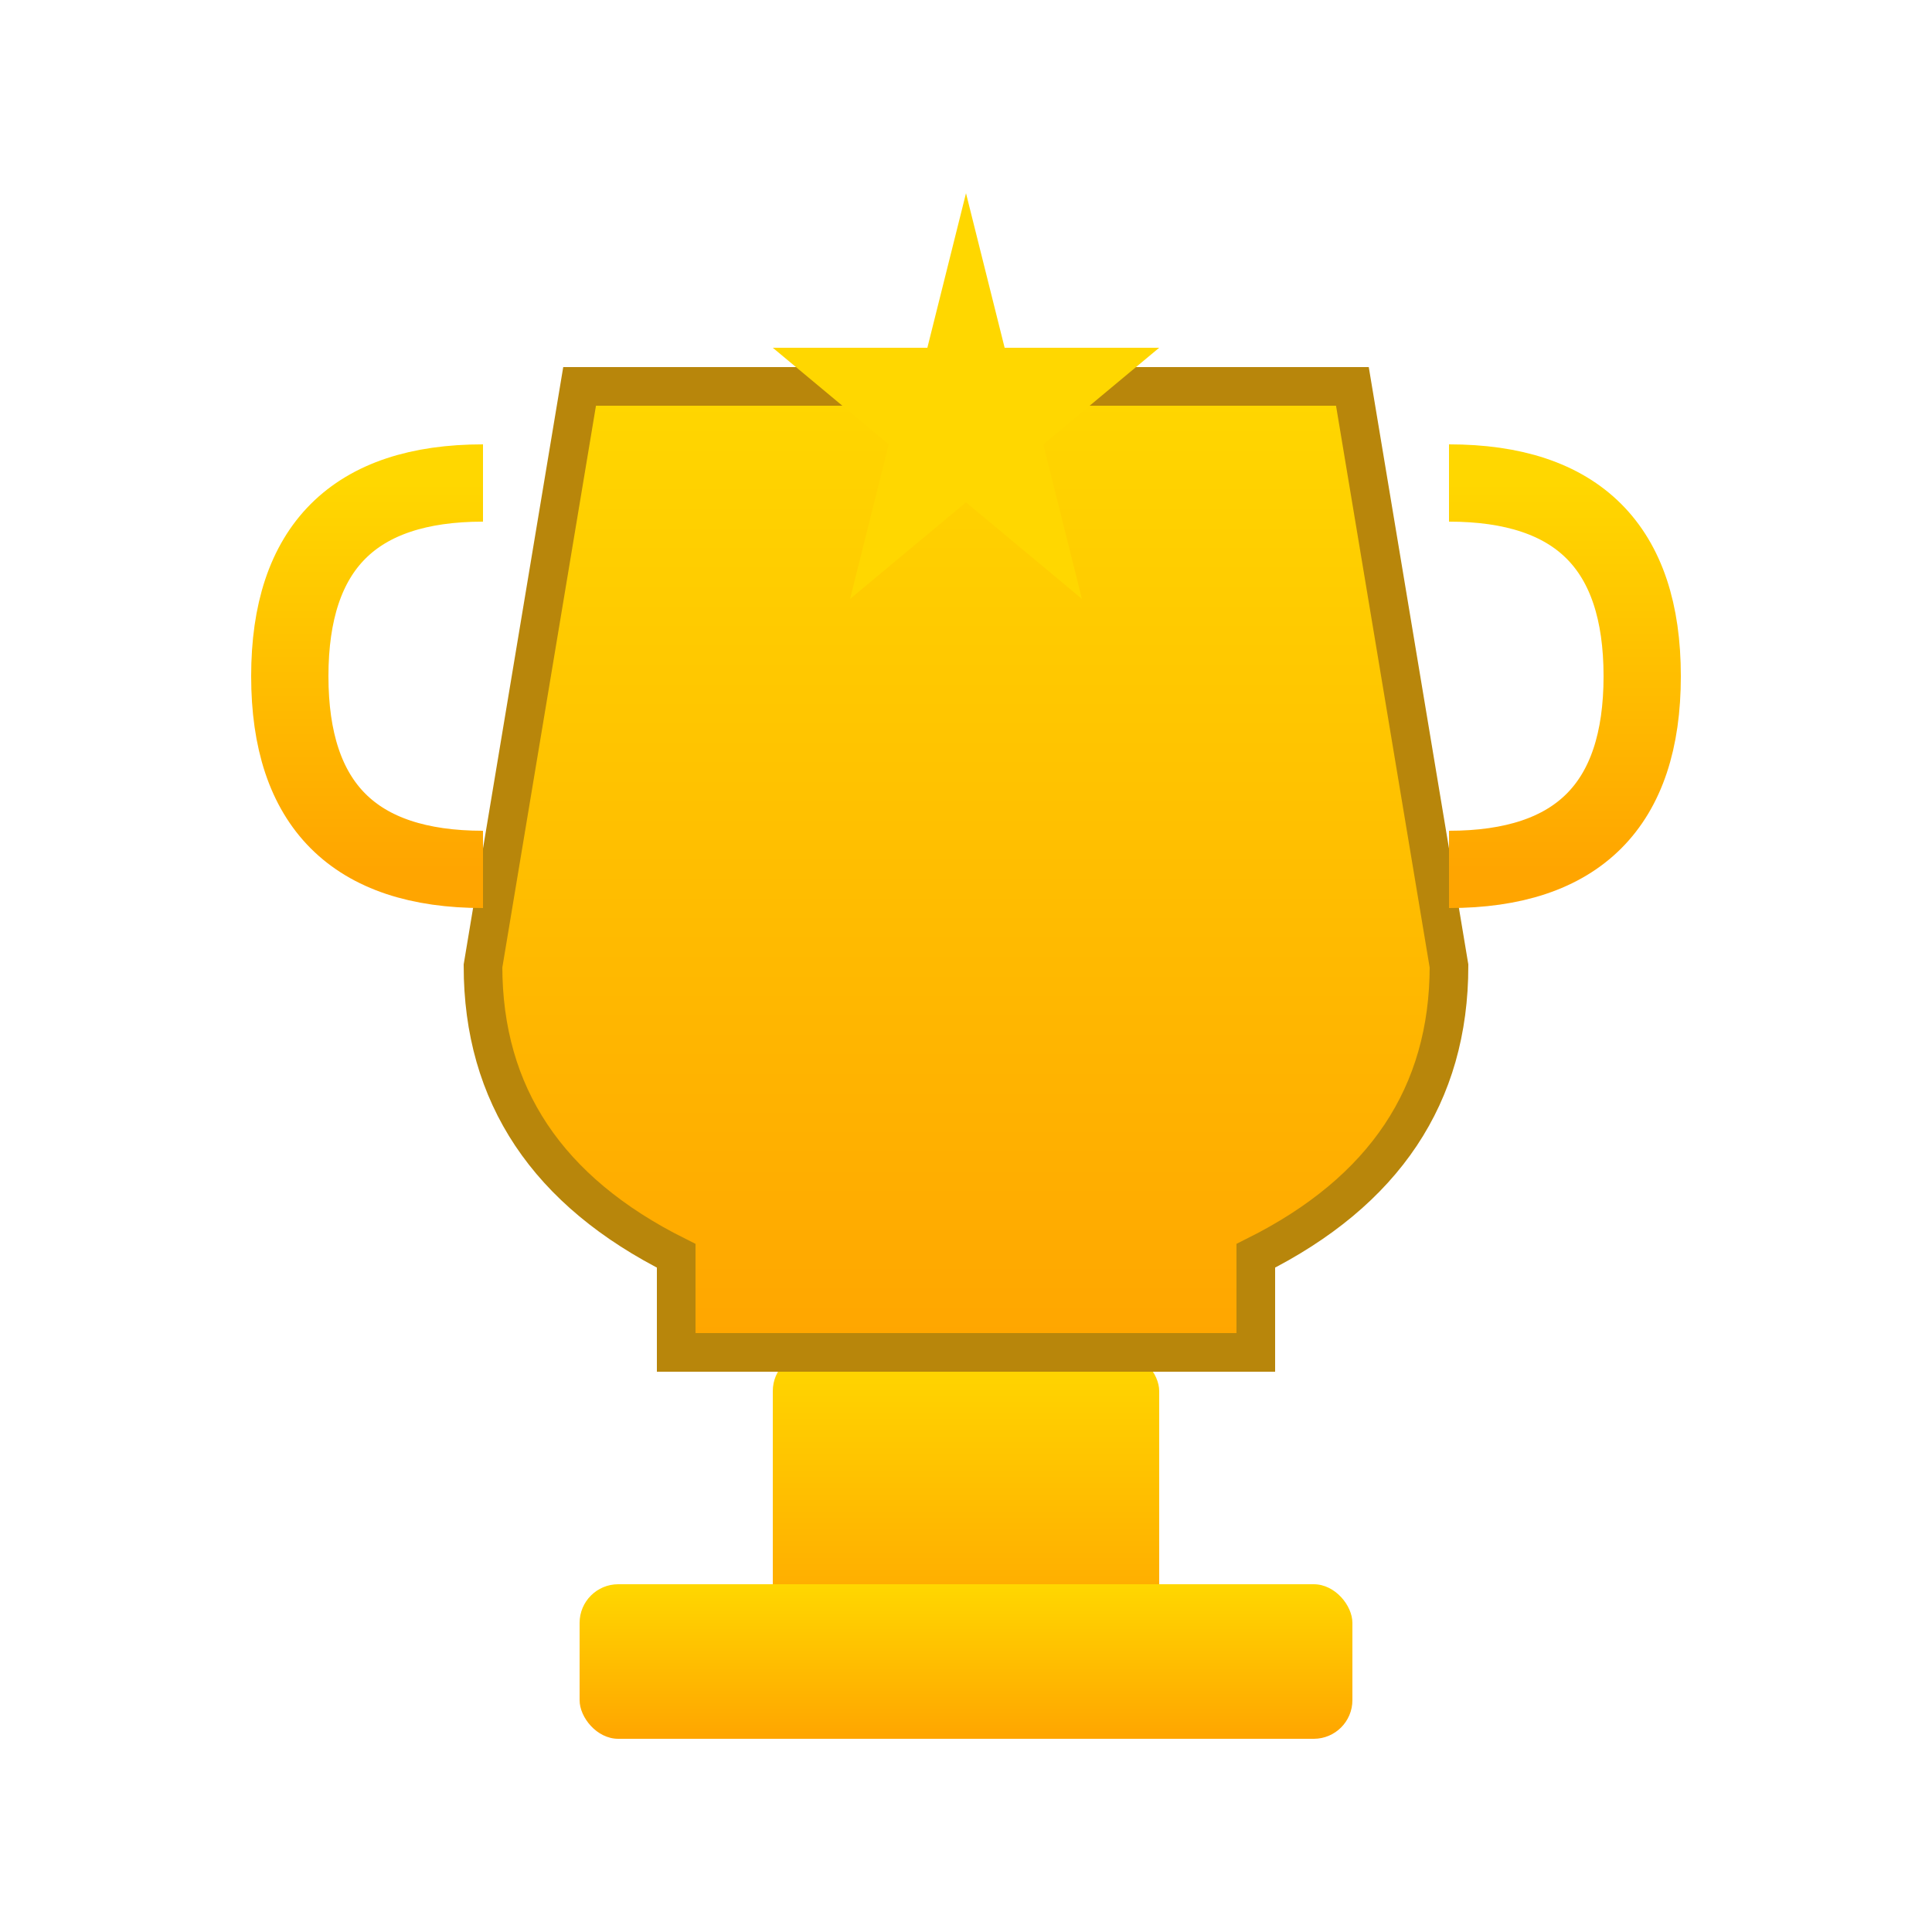<svg xmlns="http://www.w3.org/2000/svg" viewBox="0 0 100 100">
  <defs>
    <linearGradient id="grad" x1="0%" y1="0%" x2="0%" y2="100%">
      <stop offset="0%" style="stop-color:#FFD700;stop-opacity:1" />
      <stop offset="100%" style="stop-color:#FFA500;stop-opacity:1" />
    </linearGradient>
  </defs>
  <!-- Kupa (Trophy) -->
  <rect x="40" y="70" width="20" height="15" fill="url(#grad)" rx="2"/>
  <rect x="30" y="82" width="40" height="8" fill="url(#grad)" rx="2"/>
  <!-- Ana kupa gövdesi -->
  <path d="M 30 20 L 25 50 Q 25 60 35 65 L 35 70 L 65 70 L 65 65 Q 75 60 75 50 L 70 20 Z" fill="url(#grad)" stroke="#B8860B" stroke-width="2"/>
  <!-- Sol kulp -->
  <path d="M 25 25 Q 15 25 15 35 Q 15 45 25 45" fill="none" stroke="url(#grad)" stroke-width="4"/>
  <!-- Sağ kulp -->
  <path d="M 75 25 Q 85 25 85 35 Q 85 45 75 45" fill="none" stroke="url(#grad)" stroke-width="4"/>
  <!-- Üst yıldız -->
  <path d="M 50 10 L 52 18 L 60 18 L 54 23 L 56 31 L 50 26 L 44 31 L 46 23 L 40 18 L 48 18 Z" fill="#FFD700"/>
</svg>
